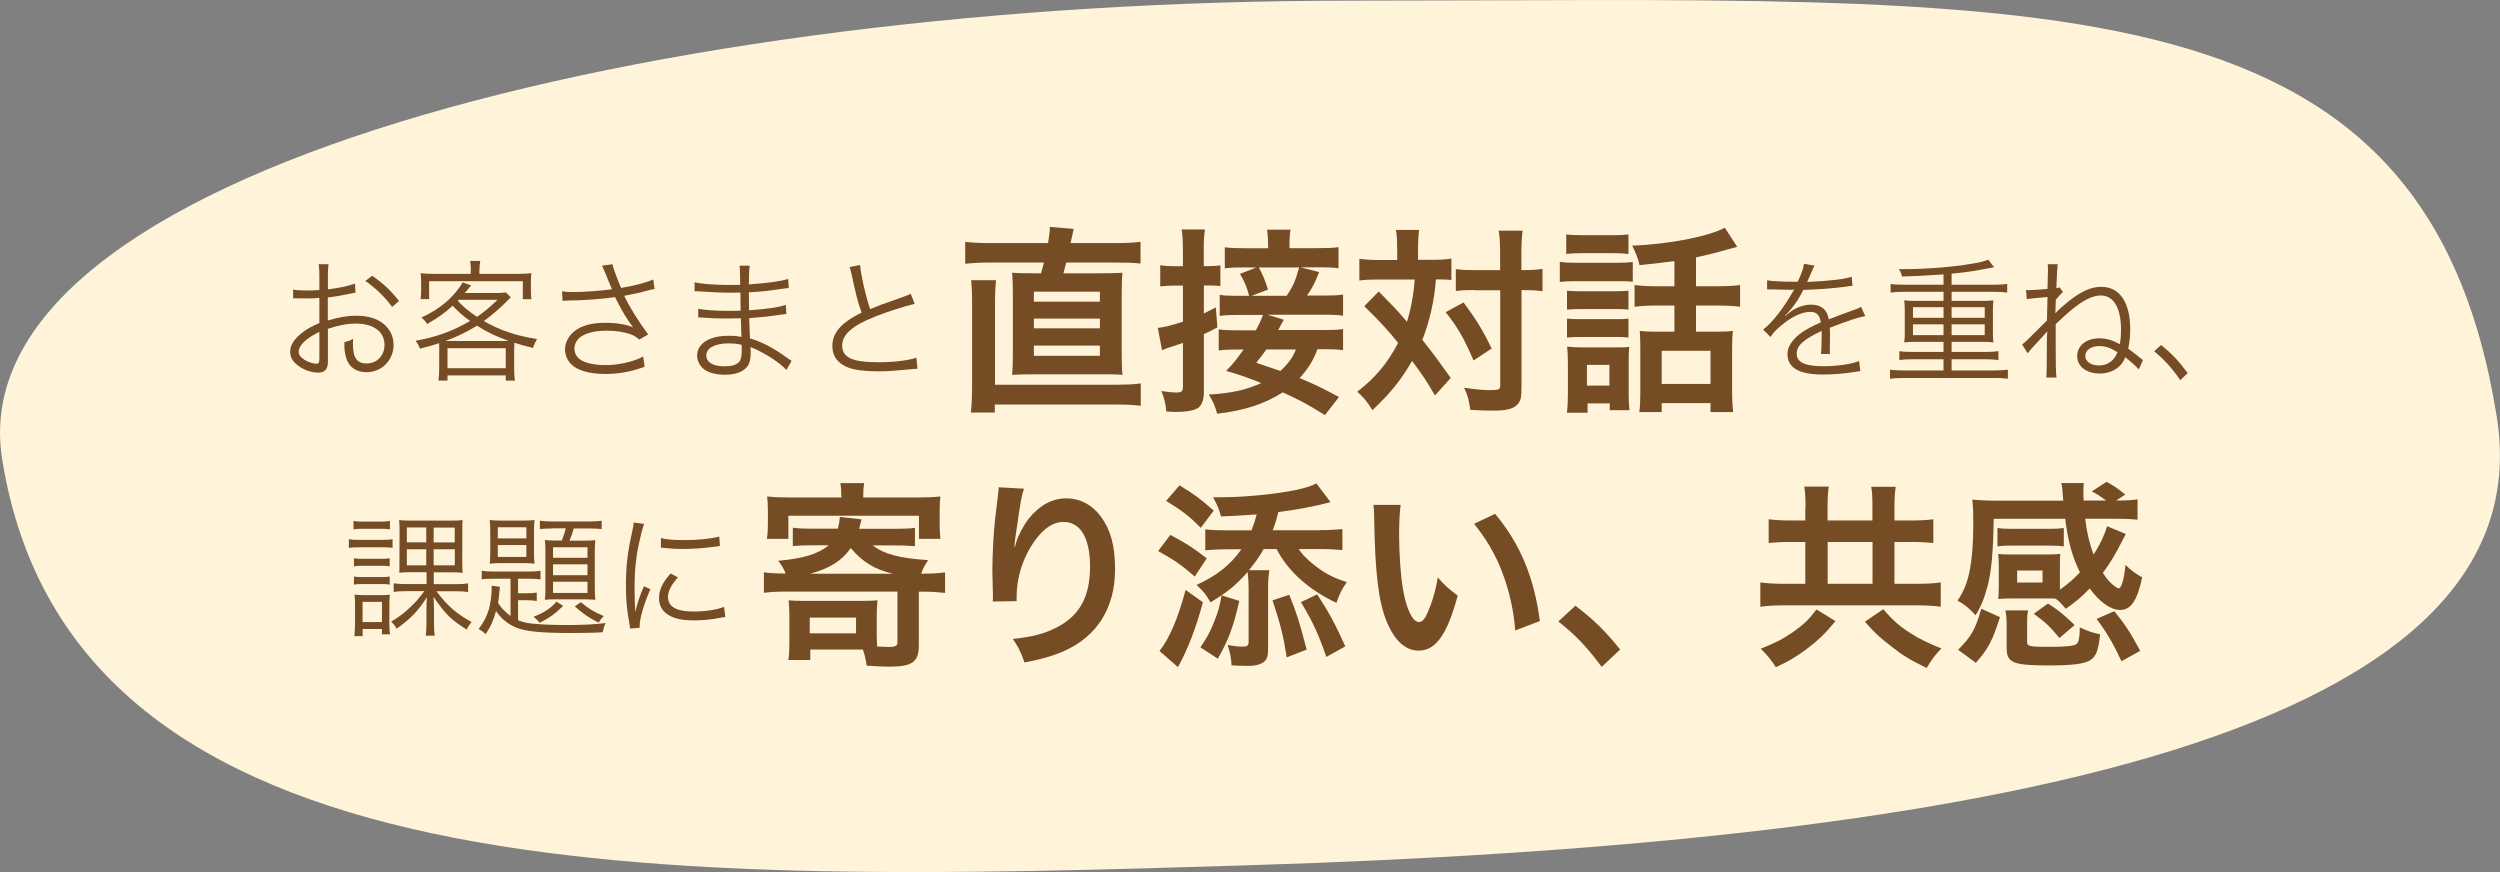 <?xml version="1.0" encoding="UTF-8"?>
<svg id="_图层_2" data-name="图层 2" xmlns="http://www.w3.org/2000/svg" viewBox="0 0 225.75 78.75">
  <rect x="0" y="0" width="225.75" height="78.75" fill="#808080" stroke="none"/>
  <defs>
    <style>
      .cls-1 {
        fill: #fff4da;
      }

      .cls-2 {
        fill: #754c24;
      }
    </style>
  </defs>
  <g id="text">
    <path class="cls-1" d="M225.46,37.65c4.76,29.88-50.76,38.56-112.63,40.48C59.86,79.78,6.54,81.02,.2,41.5-3.99,15.45,59.61,.06,121.82,.06s97.16-3.14,103.64,37.59Z"/>
    <g>
      <path class="cls-2" d="M32.08,26.43c-.14,.02-.19,.04-.36,.07-.98,.2-1.56,.3-2.12,.36v2.08c1.04-.31,1.77-.43,2.58-.43,.85,0,1.57,.17,2.12,.5,.79,.47,1.24,1.24,1.24,2.12,0,1.4-1.07,2.48-2.45,2.48-.95,0-1.62-.49-1.85-1.36-.11-.4-.16-.76-.14-1.35,.37-.1,.49-.14,.79-.31-.02,.22-.02,.32-.02,.47,0,1.25,.36,1.76,1.24,1.76,.94,0,1.61-.71,1.61-1.69,0-1.18-1-1.91-2.57-1.91-.77,0-1.54,.14-2.54,.47v3c0,.65-.29,.96-.88,.96-.67,0-1.45-.3-1.98-.77-.37-.32-.55-.7-.55-1.13,0-.53,.3-1.04,.95-1.6,.44-.37,.94-.66,1.69-.98v-2.27q-.11,.01-.48,.04c-.22,.01-.42,.01-.77,.01-.18,0-.5,0-.63-.01h-.49v-.79c.35,.06,.68,.08,1.22,.08,.32,0,.79-.01,1.15-.04v-1.19c0-.48-.01-.78-.06-1.14h.89c-.05,.34-.06,.56-.06,1.12v1.15c1.03-.13,1.79-.29,2.45-.52l.04,.8Zm-3.25,3.54c-1.19,.58-1.86,1.22-1.86,1.8,0,.25,.17,.49,.52,.72,.32,.2,.76,.35,1.07,.35,.24,0,.28-.07,.28-.59v-2.28Zm6.58-2.25c-.64-.89-1.49-1.71-2.42-2.35l.62-.47c1.1,.78,1.7,1.36,2.42,2.28l-.62,.54Z"/>
      <path class="cls-2" d="M39.67,31.69c0-.25-.01-.46-.02-.7-.6,.2-.9,.29-1.73,.49-.11-.3-.22-.49-.4-.71,1.91-.34,3.39-.88,4.93-1.79-.61-.43-1.03-.79-1.58-1.38-.7,.66-1.19,1.01-2.3,1.66-.18-.28-.26-.37-.52-.58,1.03-.49,1.63-.88,2.35-1.51,.55-.49,1.15-1.22,1.37-1.67l.78,.28c-.07,.07-.08,.07-.16,.17-.02,.04-.07,.08-.13,.17q-.06,.07-.29,.34h2.62c.49,0,.79-.01,1.09-.05l.44,.43c-.08,.08-.11,.11-.22,.23-.67,.7-1.49,1.4-2.21,1.92,1.46,.84,2.85,1.31,4.81,1.63-.18,.3-.26,.47-.36,.8-.77-.19-1.03-.26-1.69-.47-.01,.26-.02,.43-.02,.73v1.66c0,.41,.02,.7,.07,1.03h-.83v-.47h-5.26v.47h-.82c.05-.35,.07-.68,.07-1.03v-1.66Zm2.85-7.27c0-.29-.02-.53-.07-.86h.92c-.05,.24-.08,.58-.08,.86v.31h3.36c.55,0,.9-.01,1.34-.06-.04,.25-.05,.47-.05,.83v.68c0,.36,.01,.59,.05,.84h-.78v-1.63h-8.46v1.62h-.77c.04-.29,.05-.48,.05-.84v-.67c0-.34-.01-.56-.05-.83,.43,.05,.8,.06,1.27,.06h3.26v-.31Zm2.87,6.37c.26,0,.36,0,.55-.01-1.14-.4-1.87-.74-2.87-1.37-.91,.56-1.59,.9-2.84,1.38h5.16Zm-4.98,2.46h5.26v-1.81h-5.26v1.81Zm.92-6.09c.5,.54,.96,.92,1.74,1.45,.67-.46,1.04-.77,1.86-1.54h-3.51l-.08,.08Z"/>
      <path class="cls-2" d="M50.77,26.31c.31,.05,.52,.06,.92,.06,1.09,0,2.45-.1,3.57-.25-.18-.41-.37-.89-.59-1.43-.13-.31-.2-.48-.31-.7l.95-.13q.05,.31,.35,1.08c.29,.77,.32,.83,.43,1.06,1.16-.19,2.25-.48,2.9-.76l.12,.85c-.25,.05-.35,.07-.71,.17-.72,.19-.86,.23-1.62,.37q-.29,.06-.41,.08c.43,.94,1.32,2.37,2.16,3.49l-.8,.46c-.32-.26-.49-.37-.83-.49-.61-.2-1.28-.31-2.1-.31-1.01,0-1.74,.17-2.28,.5-.4,.25-.65,.68-.65,1.12,0,.37,.17,.7,.46,.94,.44,.35,1.31,.55,2.34,.55,1.19,0,2.51-.3,3.41-.77l.13,.92c-1.2,.44-2.34,.65-3.53,.65-1.46,0-2.57-.32-3.12-.9-.35-.37-.54-.84-.54-1.32,0-.79,.52-1.55,1.35-1.96,.64-.31,1.36-.44,2.33-.44,1.03,0,1.98,.17,2.48,.43-.62-.85-.92-1.34-1.44-2.35-.13-.25-.13-.28-.2-.4-1.19,.17-2.69,.29-4.27,.31-.23,0-.29,.01-.47,.04l-.05-.88Z"/>
      <path class="cls-2" d="M71.02,33.41c-.55-.58-1.43-1.19-2.45-1.71-.2-.11-.48-.23-.8-.36q.02,.28,.02,.43c0,.64-.08,1.02-.3,1.31-.35,.49-1.08,.76-2.03,.76-.79,0-1.45-.17-1.86-.48-.41-.3-.65-.77-.65-1.26,0-.79,.62-1.42,1.68-1.66,.36-.08,.72-.12,1.25-.12,.4,0,.56,.01,1.08,.1t-.01-.14s-.01-.06-.01-.13c-.01-.11-.01-.36-.02-.71-.01-.16-.01-.38-.02-.7-.43,.01-1.03,.02-1.42,.02-.72,0-1.28-.02-2.03-.08-.13-.01-.23-.01-.3-.01h-.1v-.79c.55,.12,1.55,.19,2.76,.19,.31,0,.73,0,1.07-.01l-.02-1.64c-.35,.01-.54,.01-.82,.01-.88,0-1.85-.04-2.93-.12-.08-.01-.16-.01-.22-.01-.04,0-.1,0-.17,.01v-.82c.53,.14,1.77,.24,3.08,.24,.24,0,.65-.01,1.04-.01q-.01-1.46-.06-1.73h.92c-.05,.25-.07,.83-.08,1.69,1.65-.11,2.89-.28,3.55-.49l.06,.82q-.2,.01-.83,.1c-1.13,.17-1.45,.2-2.78,.29q.01,.98,.02,1.62c1.63-.12,2.66-.26,3.32-.49l.05,.83c-.16,.01-.28,.02-.7,.08-.83,.13-1.78,.23-2.66,.29q.02,.67,.07,1.83c1.04,.29,2.09,.84,3.35,1.75,.19,.14,.25,.18,.41,.28l-.48,.84Zm-4.05-2.27c-.46-.11-.7-.13-1.22-.13-1.19,0-1.97,.43-1.97,1.07s.6,1,1.64,1c.64,0,1.09-.13,1.32-.4,.17-.17,.24-.5,.24-1.08v-.46Z"/>
      <path class="cls-2" d="M77.67,23.94c.05,.8,.49,2.77,.9,3.97,.71-.29,1.04-.42,2.9-1.07,.42-.16,.53-.19,.77-.31l.36,.91c-.84,.18-2.55,.73-3.61,1.16-2.05,.82-2.94,1.61-2.94,2.6,0,1.09,.92,1.51,3.27,1.51,1.38,0,2.72-.16,3.43-.41l.1,1q-.23,0-.89,.07c-1.24,.12-1.81,.16-2.65,.16-1.19,0-2.09-.11-2.66-.32-.98-.36-1.49-1.02-1.49-1.97,0-.77,.36-1.46,1.07-2.04,.46-.37,.83-.6,1.57-.97-.34-.98-.56-1.82-.88-3.36-.11-.5-.13-.56-.2-.76l.95-.18Z"/>
      <path class="cls-2" d="M94.64,21.95c.11-.63,.16-1.06,.16-1.46l2.16,.18c-.05,.2-.07,.23-.13,.58q-.04,.18-.16,.7h4.07c1.04,0,1.62-.04,2.25-.11v1.96c-.59-.07-1.12-.09-2.25-.09h-4.46c-.09,.36-.13,.5-.25,.97h3.19c1.12,0,1.6-.02,2.14-.05-.05,.47-.07,.97-.07,2.07v5.13c0,1.06,.02,1.53,.07,2.02-.59-.05-.95-.05-2.14-.05h-5.71c-1.13,0-1.53,.02-2.12,.05,.05-.45,.07-1.06,.07-2.02v-5.13c0-1.12-.02-1.58-.07-2.07,.56,.04,1.04,.05,2.16,.05h.45c.09-.27,.18-.63,.27-.97h-4.99c-.81,0-1.48,.04-2.12,.11v-1.98c.63,.07,1.22,.11,2.16,.11h5.33Zm6.43,12.78c.88,0,1.33-.02,1.94-.11v2.02c-.65-.07-1.15-.11-2.12-.11h-11.06v.72h-2.16c.07-.63,.11-1.4,.11-2.48v-7.45c0-.97-.04-1.58-.09-2.02h2.25c-.05,.52-.09,1.15-.09,1.91v7.53h11.22Zm-7.71-7.49h5.96v-.9h-5.96v.9Zm0,2.41h5.96v-.88h-5.96v.88Zm0,2.48h5.96v-.92h-5.96v.92Z"/>
      <path class="cls-2" d="M106.81,22.56c0-.86-.02-1.26-.11-1.84h2.11c-.09,.56-.11,.99-.11,1.82v1.49h.49c.47,0,.68-.02,1.01-.07v1.87c-.38-.04-.59-.05-.99-.05h-.5v2.52c.32-.16,.52-.25,1.08-.54l.14,1.8c-.52,.29-.72,.38-1.22,.61v5.28c0,.65-.2,1.17-.52,1.39-.38,.23-1.06,.36-2.02,.36-.25,0-.43-.02-.85-.04-.07-.77-.18-1.19-.45-1.85,.56,.09,.95,.13,1.37,.13,.47,0,.58-.11,.58-.54v-3.94c-.38,.13-.81,.29-1.13,.38-.41,.14-.54,.18-.76,.29l-.38-2.02c.63-.07,1.13-.2,2.27-.56v-3.26h-.74c-.47,0-.83,.02-1.31,.07v-1.91c.45,.07,.81,.09,1.33,.09h.72v-1.48Zm12.86,14.94c-1.64-1.01-2.11-1.28-3.84-2.07-1.66,1.06-3.46,1.64-5.92,1.93-.2-.72-.36-1.1-.76-1.73,2.07-.13,3.33-.4,4.74-1.04-1.21-.49-1.73-.67-3.17-1.1,.67-.68,.86-.94,1.58-1.93h-.52c-.81,0-1.24,.02-1.73,.09v-1.91c.47,.07,.92,.09,1.75,.09h1.6c.32-.59,.5-.99,.65-1.39h-2.36c-.68,0-1.12,.02-1.55,.09v-1.91c.34,.07,.72,.09,1.44,.09h1.22c-.27-.94-.38-1.19-.83-1.98l1.49-.58h-1.04c-1.03,0-1.39,.02-1.82,.09v-1.91c.5,.07,1.01,.09,2.04,.09h1.87v-.4c0-.45-.04-.9-.09-1.28h2.11c-.07,.45-.09,.83-.09,1.26v.41h2.41c1.04,0,1.55-.02,2.02-.09v1.91c-.41-.07-.83-.09-1.82-.09h-1.6l1.67,.43c-.41,1.03-.59,1.39-1.1,2.12h1.42c.99,0,1.37-.02,1.84-.09v1.91c-.49-.07-.86-.09-1.84-.09h-4.99l1.48,.45q-.09,.18-.29,.52c-.04,.11-.11,.22-.23,.41h4.11c.9,0,1.35-.02,1.76-.09v1.91c-.49-.07-.9-.09-1.75-.09h-.56c-.4,1.04-.81,1.73-1.62,2.61,1.3,.54,1.98,.86,3.56,1.71l-1.26,1.62Zm-3.49-10.79c.56-.81,.79-1.31,1.13-2.56h-3.64c.32,.56,.59,1.21,.83,2l-1.48,.56h3.15Zm-1.82,4.84c-.29,.4-.43,.59-.92,1.21q1.49,.5,2.18,.74c.72-.67,1.1-1.19,1.4-1.94h-2.67Z"/>
      <path class="cls-2" d="M126.16,22.45c0-.81-.02-1.21-.11-1.69h2.09c-.05,.49-.09,.97-.09,1.69v1.01h1.28c.76,0,1.19-.02,1.73-.11v1.93c-.43-.04-.67-.05-1.4-.05-.13,1.87-.54,3.69-1.22,5.46,1.13,1.44,1.28,1.64,2.56,3.44l-1.42,1.58c-.76-1.3-1.03-1.71-2.07-3.12-1.01,1.75-1.93,2.88-3.58,4.45-.49-.79-.77-1.13-1.37-1.67,1.66-1.28,2.72-2.56,3.69-4.41-.83-1.04-1.82-2.12-3.06-3.31l1.31-1.33q.36,.36,1.42,1.46c.14,.14,.45,.49,1.13,1.28,.36-1.17,.61-2.52,.7-3.82h-3.33c-.67,0-1.17,.02-1.67,.09v-1.96c.54,.07,1.08,.11,1.78,.11h1.64v-1.01Zm6,4.86c1.21,1.64,1.71,2.47,2.54,4.16l-1.64,1.08c-.85-1.98-1.44-3.02-2.52-4.36l1.62-.88Zm1.01-1.12c-.77,0-1.21,.02-1.71,.09v-1.98c.49,.07,.92,.09,1.71,.09h2.29v-1.42c0-1.06-.04-1.64-.13-2.14h2.16c-.07,.56-.11,1.17-.11,2.14v1.42h.22c.76,0,1.24-.04,1.69-.11v2.02q-.14-.02-.41-.05c-.18-.04-.77-.05-1.26-.05h-.23v8.7c0,.94-.05,1.24-.32,1.57-.34,.43-.99,.61-2.18,.61-.74,0-1.4-.02-2.12-.07-.13-.9-.25-1.35-.56-2,.65,.11,1.73,.22,2.18,.22,.97,0,1.08-.05,1.08-.43v-8.59h-2.29Z"/>
      <path class="cls-2" d="M140.85,23.64c.45,.07,.77,.09,1.46,.09h3.67c.76,0,1.04-.02,1.46-.07v1.78c-.38-.04-.59-.05-1.37-.05h-3.76c-.67,0-1.01,.02-1.46,.07v-1.82Zm.58-2.47c.47,.05,.77,.07,1.5,.07h2.63c.72,0,1.03-.02,1.49-.07v1.76c-.43-.05-.85-.07-1.49-.07h-2.63c-.65,0-1.04,.02-1.5,.07v-1.76Zm1.91,16.1h-1.85c.07-.54,.09-1.01,.09-1.69v-2.86c0-.58-.02-.92-.07-1.42,.43,.05,.83,.07,1.37,.07h3.03c.7,0,.9,0,1.21-.05-.04,.36-.05,.65-.05,1.3v3.02c0,.67,.02,.94,.07,1.4h-1.78v-.61h-2v.85Zm-1.84-11.02c.38,.04,.61,.05,1.19,.05h3.21c.58,0,.81-.02,1.15-.05v1.71c-.43-.05-.61-.05-1.15-.05h-3.21c-.58,0-.81,.02-1.19,.05v-1.71Zm0,2.52c.38,.04,.61,.05,1.19,.05h3.21c.59,0,.79,0,1.15-.05v1.71c-.41-.05-.59-.05-1.19-.05h-3.19c-.56,0-.81,.02-1.17,.05v-1.71Zm1.8,6.05h2.03v-1.87h-2.03v1.87Zm7.9-11.24c-1.08,.14-1.26,.16-3.15,.36-.13-.58-.29-1.01-.67-1.76,3.24-.11,6.95-.83,8.37-1.62l1.12,1.73q-.23,.05-.86,.23c-1.06,.31-2,.54-2.86,.72v2.61h1.95c.9,0,1.48-.04,2.03-.11v1.96c-.58-.07-1.19-.11-2.02-.11h-1.96v2.36h1.98c.61,0,.97-.02,1.35-.07-.05,.41-.07,.88-.07,1.57v3.87c0,.72,.04,1.42,.09,1.89h-2.04v-.81h-4.41v.81h-2.02c.07-.47,.09-.99,.09-1.84v-4.05c0-.63-.02-.95-.05-1.44,.4,.05,.81,.07,1.31,.07h1.82v-2.36h-1.57c-.9,0-1.44,.04-2.03,.11v-1.96c.58,.07,1.15,.11,2.05,.11h1.55v-2.27Zm-1.15,11.09h4.41v-2.99h-4.41v2.99Z"/>
      <path class="cls-2" d="M162.32,25.46c.4-.84,.54-1.26,.58-1.64l.96,.17q-.11,.16-.31,.65c-.16,.38-.31,.71-.37,.82q.14-.01,.25-.01c1.92-.1,3.12-.24,3.78-.46l.07,.82c-.19,.01-.26,.02-.48,.06-1.25,.17-2.51,.26-3.96,.31-.36,.71-.66,1.19-1.08,1.7-.12,.14-.36,.42-.41,.46-.08,.06-.14,.11-.16,.12,0,.01-.01,.01-.01,.01h0s.01,.04,.02,.05q.43-.34,.55-.42c.55-.38,1.19-.59,1.81-.59,.89,0,1.43,.44,1.58,1.33,.88-.35,1.56-.6,2.09-.79,.59-.2,.62-.22,.82-.35l.38,.84c-.62,.11-1.7,.47-3.2,1.06,.02,.31,.02,.43,.02,.73,0,.16,0,.42-.01,.66-.01,.26-.01,.43-.01,.54,0,.17,0,.26,.02,.43h-.82c.04-.25,.07-.98,.07-1.72,0-.19,0-.22-.01-.36-1.63,.77-2.25,1.33-2.25,2.05,0,.79,.74,1.14,2.44,1.14,1.19,0,2.52-.19,3.2-.47l.11,.92c-.18,.01-.24,.02-.48,.06-.95,.16-1.99,.24-2.91,.24-2.15,0-3.19-.61-3.19-1.85,0-.66,.41-1.28,1.22-1.9,.41-.3,.98-.61,1.79-.96-.1-.66-.38-.95-.95-.95-.76,0-1.7,.44-2.67,1.27-.47,.4-.73,.67-.92,1l-.67-.67c.83-.64,1.82-1.89,2.69-3.43q.04-.06,.11-.18s-.17,.02-.23,.02c-.19,0-1.32-.02-1.76-.04h-.19c-.11,0-.13,0-.26,.01v-.83c.44,.08,1.36,.13,2.58,.13h.19Z"/>
      <path class="cls-2" d="M175.5,24.78q-2.4,.16-3.74,.19c-.08-.3-.13-.42-.3-.67h.61c1.87,0,4.26-.19,5.95-.48,.77-.12,1.08-.2,1.52-.37l.53,.68c-.11,.02-.47,.08-1.51,.28-.53,.1-1.42,.22-2.33,.3v1h3.81c.5,0,.86-.02,1.21-.07v.78c-.32-.05-.7-.07-1.21-.07h-3.81v.82h2.82c.41,0,.67-.01,.96-.05-.04,.32-.05,.5-.05,.83v2.15c0,.34,.01,.52,.05,.82-.31-.04-.56-.05-.97-.05h-2.81v.91h3.02c.52,0,.88-.02,1.21-.07v.8c-.35-.05-.71-.07-1.21-.07h-3.02v1.01h3.86c.52,0,.86-.02,1.22-.07v.82c-.36-.05-.71-.07-1.22-.07h-8.21c-.52,0-.86,.02-1.21,.07v-.82c.32,.05,.72,.07,1.21,.07h3.62v-1.01h-2.79c-.5,0-.86,.02-1.2,.07v-.8c.32,.05,.72,.07,1.2,.07h2.79v-.91h-2.59c-.41,0-.65,.01-.96,.05,.04-.34,.05-.48,.05-.82v-2.15c0-.32-.01-.5-.05-.83,.29,.04,.55,.05,.96,.05h2.59v-.82h-3.57c-.53,0-.85,.02-1.21,.07v-.78c.31,.05,.72,.07,1.21,.07h3.57v-.92Zm-2.76,2.96v.96h2.76v-.96h-2.76Zm0,1.55v.97h2.76v-.97h-2.76Zm3.49-.59h2.99v-.96h-2.99v.96Zm0,1.56h2.99v-.97h-2.99v.97Z"/>
      <path class="cls-2" d="M182.92,26.19c.14,.01,.23,.01,.29,.01,.3,0,.62-.02,1.68-.11,.02-.78,.04-1.45,.04-1.64,0-.22,0-.34-.02-.59h.9q-.05,.32-.12,2.15h.06c.12-.02,.14-.02,.22-.07l.32,.43c-.12,.08-.36,.35-.65,.7l-.04,1.22c.28-.31,.68-.67,1.24-1.12,1.12-.88,2-1.27,2.9-1.27,1.66,0,2.62,1.39,2.62,3.84,0,.62-.05,1.06-.18,1.74q.16,.12,.73,.56c.1,.07,.2,.16,.31,.25,.16,.13,.17,.14,.29,.23l-.38,.84c-.24-.29-.68-.68-1.22-1.1-.16,.38-.29,.59-.54,.82-.42,.41-1.08,.65-1.77,.65-1.19,0-2.03-.65-2.03-1.56,0-.96,.82-1.62,1.99-1.62,.65,0,1.2,.16,1.87,.53,.07-.52,.1-.82,.1-1.28,0-1.99-.66-3.12-1.83-3.12-.62,0-1.36,.32-2.22,.97-.47,.35-.86,.68-1.85,1.62v1.68c0,1.86,.01,2.64,.07,3.14h-.92q.05-.5,.05-2.76c0-.73,.01-1.01,.04-1.42-.13,.17-.41,.48-.76,.85-.77,.83-.78,.84-1.01,1.14l-.5-.79q.29-.2,2.24-2.17,.01-.96,.05-2.12-1.56,.13-1.87,.19l-.07-.82Zm6.64,5.06c-.74,0-1.26,.37-1.26,.9,0,.49,.52,.85,1.22,.85,.38,0,.71-.08,.98-.28,.28-.17,.49-.43,.62-.73,.06-.11,.08-.19,.08-.19-.65-.41-1.09-.55-1.66-.55Z"/>
      <path class="cls-2" d="M195.14,31.15c.98,.79,1.59,1.44,2.41,2.54l-.67,.64c-.77-1.12-1.46-1.87-2.36-2.61l.62-.56Z"/>
      <path class="cls-2" d="M31.49,48.69c.28,.05,.5,.06,.96,.06h2.04c.49,0,.68-.01,.96-.06v.77c-.29-.02-.49-.04-.86-.04h-2.13c-.41,0-.65,.01-.96,.05v-.78Zm.43-1.65c.26,.05,.47,.06,.86,.06h1.57c.4,0,.59-.01,.86-.06v.76c-.28-.04-.49-.05-.86-.05h-1.57c-.36,0-.61,.01-.86,.05v-.76Zm.04,3.37c.24,.04,.42,.05,.82,.05h1.61c.41,0,.58-.01,.8-.05v.73c-.26-.04-.44-.05-.8-.05h-1.61c-.37,0-.55,.01-.82,.05v-.73Zm0,1.65c.25,.04,.42,.05,.82,.05h1.61c.4,0,.58-.01,.8-.05v.73c-.25-.04-.44-.05-.8-.05h-1.61c-.37,0-.56,.01-.82,.05v-.73Zm.04,5.37c.04-.36,.06-.74,.06-1.16v-1.6c0-.42-.01-.7-.05-.98,.31,.04,.48,.05,.97,.05h1.34c.43,0,.7-.01,.88-.04-.02,.24-.04,.48-.04,.94v1.69c0,.38,.01,.66,.06,.95h-.73v-.48h-1.74v.64h-.76Zm.74-1.26h1.75v-1.82h-1.75v1.82Zm4.41-4.5c-.52,0-.83,.01-1.1,.05,.02-.18,.02-.28,.02-.36v-.74s.01-2.54,.01-2.54c0-.62-.01-.84-.04-1.12,.24,.04,.52,.05,1.01,.05h3.71c.53,0,.79-.01,1.01-.05-.02,.2-.02,.28-.02,.35v.79s-.01,2.45-.01,2.45c0,.46,.01,.86,.04,1.18-.26-.04-.58-.05-1.13-.05h-1.48v1.07h1.97c.49,0,.82-.02,1.13-.07v.78c-.32-.05-.62-.07-1.1-.07h-1.76c1.04,1.36,1.75,1.98,3.17,2.78-.17,.2-.34,.46-.44,.68-1.45-.92-1.93-1.4-2.99-2.95,.02,.56,.04,.84,.04,1.12v1.25c0,.54,.02,.83,.07,1.13h-.82c.05-.31,.07-.62,.07-1.12v-1.27c0-.35,.01-.62,.04-1.09-.78,1.24-1.42,1.9-2.73,2.85-.14-.25-.26-.4-.5-.64,.72-.42,1.21-.79,1.85-1.42,.46-.44,.67-.7,1.15-1.33h-1.68c-.47,0-.77,.02-1.09,.07v-.78c.32,.05,.62,.07,1.1,.07h1.87v-1.07h-1.34Zm-.41-4.04v1.34h1.75v-1.34h-1.75Zm0,1.97v1.45h1.75v-1.45h-1.75Zm2.42-.62h1.9v-1.34h-1.9v1.34Zm0,2.07h1.91v-1.45h-1.91v1.45Z"/>
      <path class="cls-2" d="M46.08,52.26h-1.4c-.6,0-.89,.01-1.18,.06v-.78c.31,.05,.64,.07,1.18,.07h3.05c.47,0,.76-.02,1.08-.07v.78c-.35-.05-.67-.06-1.12-.06h-.91v1.31h.73c.38,0,.65-.01,.96-.06v.76c-.26-.05-.55-.07-.97-.07h-.72v1.8c.54,.23,.92,.3,1.87,.36,.6,.05,1.7,.08,2.48,.08,1.5,0,2.62-.06,3.56-.18-.14,.29-.2,.48-.26,.83-.66,.05-1.87,.07-2.89,.07-2.6,0-4.02-.13-4.87-.47-.77-.3-1.38-.79-1.88-1.51-.23,.84-.49,1.44-.95,2.09-.17-.19-.35-.32-.62-.47,.44-.58,.74-1.15,.94-1.82,.12-.44,.24-1.32,.24-1.77,0-.13,0-.2-.02-.32l.77,.1c-.02,.19-.04,.25-.05,.41-.06,.58-.06,.64-.13,1.03,.25,.43,.62,.8,1.13,1.2v-3.35Zm-1.81-4.22c0-.47-.01-.77-.05-1.08,.29,.04,.56,.05,1.12,.05h1.81c.58,0,.8-.01,1.12-.05-.04,.31-.05,.56-.05,1.09v1.81c0,.5,.01,.72,.05,1.04-.31-.04-.61-.05-1.12-.05h-1.81c-.5,0-.8,.01-1.12,.05,.04-.29,.05-.59,.05-1.07v-1.8Zm.68,.58h2.58v-1.01h-2.58v1.01Zm0,1.67h2.58v-1.07h-2.58v1.07Zm5.89,4.43c-.71,.71-1.24,1.09-2.12,1.52-.16-.22-.34-.4-.55-.54,1.02-.41,1.5-.73,2.09-1.37l.59,.38Zm-.9-7c-.53,0-.9,.02-1.19,.06v-.76c.36,.05,.7,.07,1.22,.07h3.2c.52,0,.88-.02,1.16-.07v.76c-.34-.04-.72-.06-1.13-.06h-1.39c-.1,.37-.23,.74-.38,1.1h1.28c.52,0,.77-.01,1.05-.04-.04,.3-.05,.59-.05,1.08v3.15c0,.52,.01,.85,.05,1.15-.35-.02-.6-.04-1.02-.04h-2.47c-.46,0-.82,.01-1.07,.04,.04-.25,.05-.59,.05-1.07v-3.25c0-.44-.01-.73-.05-1.07,.29,.02,.52,.04,1.05,.04h.48c.16-.41,.29-.79,.36-1.1h-1.18Zm0,2.65h3.11v-.95h-3.11v.95Zm0,1.57h3.11v-.98h-3.11v.98Zm0,1.6h3.11v-1.01h-3.11v1.01Zm2.5,.83c.71,.59,1.21,.9,2.08,1.26-.2,.2-.3,.32-.46,.59-.85-.41-1.37-.77-2.16-1.46l.54-.38Z"/>
      <path class="cls-2" d="M58.16,47.32c-.18,.52-.32,1.1-.5,1.92-.25,1.26-.36,2.31-.36,3.75,0,.94,.02,1.64,.07,2.28,.17-.8,.4-1.46,.78-2.34l.58,.28c-.54,1.19-.97,2.63-.97,3.3v.18l-.86,.07c-.02-.19-.04-.25-.07-.48-.23-1.27-.31-2.13-.31-3.39,0-1.7,.14-2.97,.54-4.75,.12-.56,.14-.68,.17-.96l.95,.14Zm3.06,4.82c-.6,.66-.9,1.24-.9,1.76,0,.89,.76,1.32,2.3,1.32,1.09,0,2.11-.16,2.76-.42l.12,.92c-.16,.01-.18,.02-.42,.06-.84,.17-1.64,.24-2.46,.24-1.37,0-2.23-.29-2.75-.91-.24-.3-.36-.66-.36-1.1,0-.73,.3-1.38,1.04-2.23l.66,.36Zm-1.52-3.55c.52,.13,1.1,.18,2.04,.18,1.33,0,2.41-.11,3.21-.32l.06,.85s-.3,.04-.83,.11c-.7,.1-1.66,.16-2.58,.16-.67,0-1.14-.04-1.92-.12v-.85Z"/>
      <path class="cls-2" d="M78.8,49.25c1.03,.79,2.38,1.15,5.01,1.33-.36,.56-.49,.81-.63,1.22h.22c.77,0,1.37-.04,1.94-.11v1.85c-.61-.07-1.22-.11-1.94-.11h-.43v4.84c0,1.51-.58,1.93-2.68,1.93-.49,0-1.28-.04-2.03-.09-.09-.61-.18-.99-.34-1.46h-4.75v.95h-1.98c.07-.5,.09-.92,.09-1.55v-2.45c0-.61-.02-.97-.07-1.39,.43,.04,.85,.05,1.46,.05h5.08c.81,0,1.1-.02,1.49-.05-.05,.4-.07,.81-.07,1.42v1.71c0,.29,.02,.85,.04,1.04,.4,.02,.85,.04,1.06,.04,.58,0,.77-.11,.77-.41v-4.59h-10.1c-.83,0-1.4,.04-1.96,.11v-1.85c.5,.07,1.04,.11,1.96,.11-.18-.47-.36-.77-.68-1.15,2.25-.2,3.64-.61,4.56-1.4h-1.39c-.85,0-1.33,.02-1.84,.07v-1.66c.52,.07,.96,.09,1.69,.09h2.38c.11-.43,.13-.59,.18-1.06l1.96,.22c-.02,.05-.09,.32-.22,.85h3.28c.85,0,1.28-.02,1.76-.09v1.66c-.59-.05-1.13-.07-1.95-.07h-1.85Zm-2.83-4.45c0-.5-.02-.79-.09-1.17h2.16c-.07,.36-.09,.65-.09,1.15v.14h4.99c.83,0,1.35-.02,1.98-.09-.05,.4-.07,.74-.07,1.33v1.15c0,.58,.02,.92,.07,1.35h-1.94v-2.09h-11.79v2.09h-1.94c.07-.45,.09-.79,.09-1.35v-1.15c0-.58-.02-.92-.07-1.33,.63,.07,1.13,.09,1.98,.09h4.74v-.13Zm-2.85,12.39h4.18v-1.42h-4.18v1.42Zm7.53-5.38c-1.66-.38-2.72-1.03-3.83-2.32-.76,1.12-1.89,1.84-3.67,2.32h7.51Z"/>
      <path class="cls-2" d="M92.48,44.1c-.22,.61-.31,1.08-.65,3.48-.13,.76-.2,1.37-.23,1.8h.05q.04-.11,.11-.4c.18-.63,.65-1.51,1.13-2.14,.99-1.22,2.11-1.84,3.42-1.84,1.22,0,2.3,.58,3.08,1.62,.9,1.21,1.3,2.66,1.3,4.79,0,3.48-1.62,6.07-4.65,7.4-.92,.41-2.18,.77-3.53,1.01-.36-1.03-.56-1.42-1.06-2.12,1.8-.2,2.85-.47,3.94-1.03,2.09-1.06,3.04-2.77,3.04-5.51,0-2.59-.86-4.03-2.41-4.03-.68,0-1.31,.31-1.95,.95-1.4,1.46-2.27,3.67-2.27,5.82v.38l-2.16,.04c.02-.11,.02-.2,.02-.23v-.34c-.02-.52-.05-1.85-.05-2.21,0-1.46,.11-3.46,.25-4.7l.27-2.23c.04-.31,.05-.38,.05-.61l2.29,.13Z"/>
      <path class="cls-2" d="M105.67,48.3c1.33,.7,1.96,1.08,3.3,2.12l-1.08,1.64c-1.28-1.1-1.84-1.48-3.31-2.3l1.1-1.46Zm2.95,6.09c-.58,2.2-1.37,4.27-2.25,5.85l-1.67-1.46c.85-1.03,1.67-2.92,2.36-5.51l1.57,1.12Zm-2.12-10.57c1.28,.77,1.89,1.22,3.1,2.29l-1.17,1.55c-1.12-1.12-1.6-1.48-3.13-2.43l1.21-1.4Zm12.69,4.05c.88,0,1.51-.04,2.03-.09v1.89c-.52-.05-1.21-.09-2-.09h-1.94c.32,.52,.9,1.08,1.6,1.6,.88,.67,1.66,1.04,2.74,1.39-.49,.7-.65,1.03-.94,1.87-2.52-1.19-4.41-2.9-5.4-4.86h-1.17c-.41,.72-.74,1.19-1.33,1.91h1.84c-.09,.68-.11,1.03-.11,1.62v5.31c0,.83-.07,1.08-.38,1.35-.31,.23-.76,.36-1.42,.36-.59,0-1.1-.02-1.5-.05-.04-.72-.11-1.06-.36-1.85,.61,.13,1.01,.16,1.41,.16,.36,0,.49-.11,.49-.41v-4.84c0-.59-.02-.85-.09-1.49-1.01,1.15-1.78,1.8-3.35,2.74-.4-.7-.63-.99-1.26-1.57,1.87-.86,3.06-1.82,4.05-3.22h-1.44c-.63,0-1.21,.04-1.82,.09v-1.89c.59,.07,1.08,.09,1.94,.09h2.23c.22-.56,.32-.88,.47-1.44q-2.18,.16-3.22,.18c-.22-.76-.29-.92-.72-1.73h.76c2.14,0,4.97-.29,6.81-.67,.77-.18,1.31-.34,1.76-.58l1.28,1.69c-1.39,.38-3.15,.7-4.72,.9-.16,.67-.27,1.03-.5,1.64h4.27Zm-10.8,10.59c.63-.92,.88-1.39,1.24-2.3,.36-.88,.5-1.37,.68-2.4l1.6,.5c-.54,2.36-.95,3.47-1.94,5.22l-1.58-1.03Zm8.03-4.75c.63,1.55,.97,2.59,1.57,4.95l-1.8,.7c-.29-1.89-.54-2.92-1.28-5.15l1.51-.5Zm2.52-.04c1.03,1.57,1.64,2.68,2.54,4.7l-1.71,.95c-.72-2.07-1.22-3.17-2.3-4.95l1.48-.7Z"/>
      <path class="cls-2" d="M126.48,45.58c-.09,.67-.14,1.55-.14,2.74,0,1.57,.14,3.73,.34,4.83,.31,1.87,.88,3.02,1.46,3.02,.27,0,.52-.27,.74-.77,.43-.97,.76-2.05,.95-3.26,.63,.72,.92,.99,1.8,1.64-.94,3.51-1.98,4.97-3.51,4.97-1.21,0-2.18-.88-2.9-2.61-.74-1.8-1.06-4.41-1.13-9.4-.02-.63-.02-.76-.07-1.15h2.47Zm8.52,.81c2.27,2.72,3.53,5.73,4.05,9.69l-2.23,.85c-.11-1.69-.52-3.56-1.15-5.2-.61-1.64-1.48-3.1-2.56-4.43l1.89-.9Z"/>
      <path class="cls-2" d="M142.25,54.69c1.66,1.26,2.67,2.25,4.05,3.96l-1.67,1.57c-1.31-1.78-2.34-2.86-3.91-4.1l1.53-1.42Z"/>
      <path class="cls-2" d="M163.04,45.81c0-.88-.04-1.39-.11-1.87h2.21c-.07,.45-.11,.97-.11,1.85v1.21h4.05v-1.17c0-.94-.02-1.4-.11-1.87h2.21c-.07,.54-.11,1.03-.11,1.89v1.15h1.48c.83,0,1.49-.04,2.03-.11v2.14c-.54-.05-1.15-.09-2.03-.09h-1.48v3.78h1.84c.96,0,1.82-.04,2.34-.13v2.2c-.58-.09-1.4-.13-2.32-.13h-11.67c-.92,0-1.73,.04-2.3,.13v-2.2c.56,.09,1.37,.13,2.3,.13h1.76v-3.78h-1.33c-.86,0-1.46,.04-1.98,.09v-2.14c.59,.07,1.17,.11,1.98,.11h1.33v-1.19Zm2.7,10.28c-.94,1.15-1.6,1.78-2.75,2.63-.86,.63-1.51,1.01-2.63,1.53-.45-.7-.81-1.13-1.37-1.67,1.26-.49,2.02-.88,2.95-1.53,.95-.67,1.4-1.1,2.09-2.02l1.71,1.06Zm3.35-3.37v-3.78h-4.05v3.78h4.05Zm.97,2.29c.88,1.03,1.46,1.53,2.48,2.18,.85,.54,1.5,.85,2.77,1.37-.54,.54-.9,1.01-1.33,1.76-1.48-.72-2.16-1.13-3.17-1.93-1.03-.79-1.55-1.26-2.41-2.25l1.66-1.13Z"/>
      <path class="cls-2" d="M186.04,53.23c.7-.5,1.26-.99,1.78-1.55-.67-1.33-1.1-2.86-1.33-4.83h-6.46c-.04,2.97-.2,4.7-.54,6.03-.29,1.12-.63,1.94-1.1,2.68-.52-.59-.94-.94-1.62-1.33,.56-.85,.85-1.55,1.06-2.54,.23-1.13,.36-2.54,.36-4.3,0-1.15-.02-1.58-.09-2.27,.61,.05,1.37,.09,2.16,.09h6.05c0-.07,0-.16-.02-.2q-.02-.18-.04-.58c-.02-.34-.05-.54-.11-.81h2.03c-.04,.25-.04,.65-.04,1.04,0,.14,0,.2,.02,.54h2.05c-.58-.41-.83-.58-1.31-.83l1.33-.86c.7,.38,.97,.56,1.69,1.15l-.83,.54c1.03,0,1.44-.04,1.94-.11v1.84c-.67-.07-1.24-.09-2.21-.09h-2.52c.16,1.31,.4,2.27,.76,3.24,.59-.92,.97-1.73,1.22-2.56l1.69,.7q-.18,.32-.45,.86c-.47,.94-.99,1.8-1.62,2.65,.27,.43,.5,.72,.76,.95,.25,.23,.56,.45,.67,.45,.25,0,.49-.86,.61-2.12,.52,.5,.83,.74,1.51,1.13-.45,2.11-1.03,2.94-2,2.94-.85,0-1.87-.74-2.74-1.94-.77,.79-1.17,1.13-2.16,1.84-.52-.61-.56-.65-.92-.92-.25-.02-.4-.02-.72-.02h-3.33c-.43,0-.88,.02-1.13,.05,.02-.13,.04-.5,.05-1.13v-1.84c0-.45-.02-.81-.05-1.1,.34,.04,.67,.05,1.15,.05h3.31c.52,0,.81-.02,1.15-.05-.04,.27-.04,.59-.04,1.08v2.11Zm-5.44,2.5c-.7,2.16-1.04,2.83-2.18,4.12l-1.6-1.17c1.22-1.26,1.53-1.78,2.09-3.71l1.69,.76Zm5.76-6.39c-.36-.05-.65-.07-1.12-.07h-3.75c-.47,0-.79,.02-1.12,.07v-1.66c.31,.05,.61,.07,1.12,.07h3.75c.49,0,.77-.02,1.12-.07v1.66Zm1.44,7.44v-.13c.79,.36,1.08,.47,1.84,.63-.14,1.35-.34,1.93-.79,2.27-.54,.4-1.6,.54-3.94,.54-3.13,0-3.71-.25-3.71-1.57v-2.14c0-.56-.04-.88-.11-1.26h2.05c-.07,.34-.09,.61-.09,1.04v1.8c0,.4,.2,.45,1.98,.45,1.48,0,2.23-.07,2.47-.25,.13-.11,.2-.25,.23-.5,.04-.14,.07-.59,.07-.7v-.18Zm-5.65-4.18h2.29v-1.08h-2.29v1.08Zm3.82,5.02c-.81-.99-1.21-1.39-2.32-2.2l1.28-.92c.94,.59,1.42,.99,2.41,1.94l-1.37,1.17Zm4.95-2.43c.96,1.17,1.5,2,2.34,3.58l-1.69,.94c-.72-1.55-1.33-2.61-2.25-3.82l1.6-.7Z"/>
    </g>
  </g>
</svg>